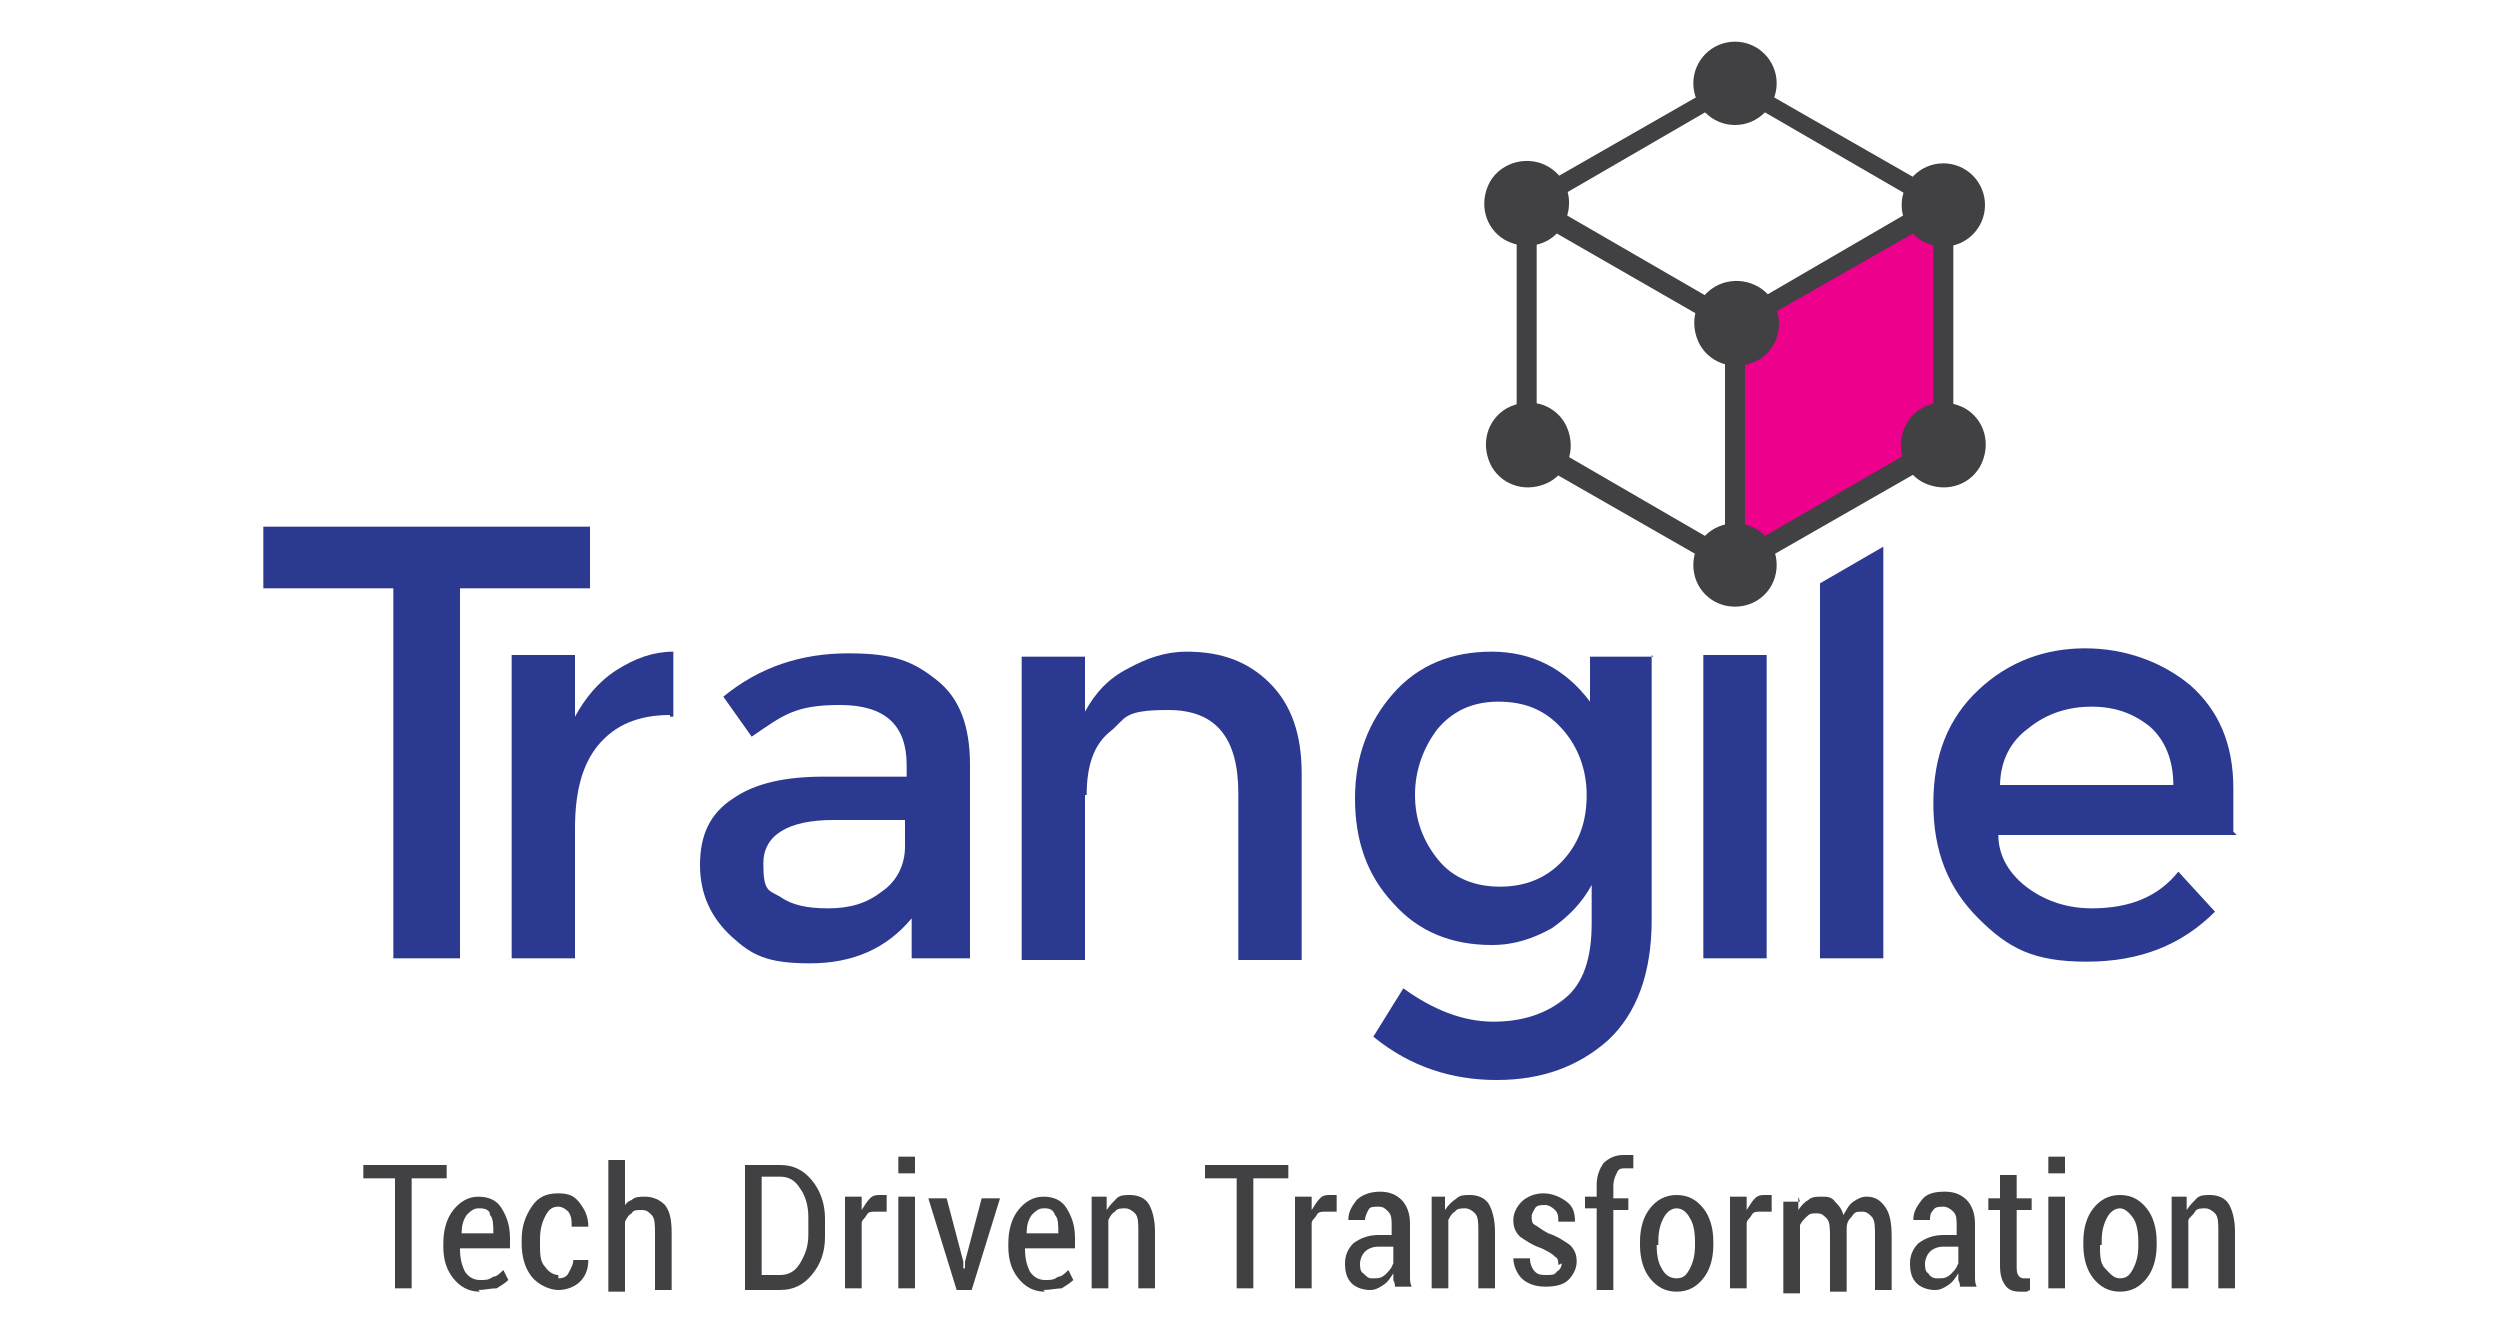 <?xml version="1.0" encoding="UTF-8"?> <svg xmlns="http://www.w3.org/2000/svg" version="1.1" viewBox="0 0 150 80"><defs><style> .cls-1 { fill: #2b3990; } .cls-2 { fill: #ec008c; } .cls-3 { fill: #414042; } </style></defs><g><g id="Layer_1"><g><g><path class="cls-1" d="M27.6,35.3v22.2h-4v-22.2h-7.8v-3.7h19.6v3.7h-7.8Z"></path><path class="cls-1" d="M40.2,42.9c-1.9,0-3.3.6-4.3,1.8-1,1.2-1.4,2.9-1.4,5v7.8h-3.8v-18.2h3.8v3.7c.6-1.1,1.4-2.1,2.5-2.8,1.1-.7,2.2-1.1,3.4-1.1v3.9s-.1,0-.2,0Z"></path><path class="cls-1" d="M58.2,57.5h-3.5v-2.4c-1.5,1.8-3.5,2.7-6.1,2.7s-3.5-.5-4.7-1.6-1.9-2.5-1.9-4.3.6-3.1,2-4c1.3-.9,3.1-1.3,5.4-1.3h5v-.7c0-2.4-1.3-3.6-4-3.6s-3.4.6-5.3,1.9l-1.7-2.4c2.2-1.8,4.7-2.6,7.5-2.6s3.9.5,5.3,1.6c1.4,1.1,2,2.8,2,5.1v11.7h0ZM54.3,50.7v-1.5h-4.3c-2.7,0-4.2.9-4.2,2.6s.3,1.6,1,2c.7.5,1.6.7,2.9.7s2.3-.3,3.2-1c.9-.6,1.4-1.6,1.4-2.7Z"></path><path class="cls-1" d="M65.1,47.7v9.9h-3.8v-18.2h3.8v3.3c.6-1.1,1.4-2,2.6-2.6,1.1-.6,2.2-1,3.5-1,2.1,0,3.7.6,5,1.9,1.3,1.3,1.9,3.1,1.9,5.4v11.2h-3.8v-10c0-3.4-1.4-5-4.2-5s-2.5.5-3.5,1.3c-1,.8-1.4,2.1-1.4,3.8Z"></path><path class="cls-1" d="M99.1,39.3v15.9c0,3.2-.9,5.6-2.6,7.2-1.8,1.6-4,2.4-6.7,2.4s-5.2-.8-7.4-2.6l1.8-2.9c1.8,1.3,3.6,2,5.4,2s3.2-.5,4.3-1.4,1.6-2.4,1.6-4.5v-2.3c-.6,1.1-1.4,1.9-2.4,2.6-1.1.6-2.2,1-3.6,1-2.4,0-4.4-.8-5.9-2.5-1.6-1.7-2.3-3.8-2.3-6.3s.8-4.6,2.3-6.3,3.5-2.5,5.9-2.5,4.4,1,5.9,3v-2.7h3.8ZM84.9,47.7c0,1.5.5,2.8,1.4,3.9.9,1.1,2.2,1.6,3.7,1.6s2.8-.5,3.8-1.6c1-1.1,1.4-2.4,1.4-3.9s-.5-2.9-1.5-4c-1-1.1-2.2-1.6-3.8-1.6s-2.8.6-3.7,1.7c-.8,1.1-1.3,2.4-1.3,3.9Z"></path><rect class="cls-1" x="102.2" y="39.3" width="3.8" height="18.2"></rect><polygon class="cls-1" points="109.2 35 109.2 57.5 113 57.5 113 32.8 109.2 35"></polygon><path class="cls-1" d="M134.2,50.1h-14.3c0,1.3.7,2.4,1.8,3.2s2.4,1.2,3.8,1.2c2.3,0,4-.7,5.2-2.2l2.2,2.4c-2,2-4.5,3-7.7,3s-4.7-.8-6.5-2.6-2.7-4-2.7-6.9.9-5.1,2.7-6.8c1.8-1.7,4-2.5,6.4-2.5s4.6.8,6.3,2.2c1.7,1.5,2.6,3.5,2.6,6.2v2.6h0ZM120,47.1h10.4c0-1.5-.5-2.7-1.4-3.5-1-.8-2.1-1.2-3.5-1.2s-2.7.4-3.8,1.3c-1.1.8-1.7,2-1.7,3.5Z"></path></g><g><g><path class="cls-3" d="M26.6,70.7h-1.9v6.6h-1v-6.6h-1.9v-.8h5v.8h0Z"></path><path class="cls-3" d="M28.8,77.5c-.7,0-1.2-.3-1.6-.8s-.6-1.1-.6-1.9v-.2c0-.8.2-1.5.6-2,.4-.5.9-.8,1.5-.8s1.1.2,1.4.7c.3.5.5,1,.5,1.8v.6h-3c0,.6.1,1,.3,1.4.2.3.5.5.9.5s.5,0,.8-.2c.2,0,.4-.2.6-.4l.3.6c-.2.2-.4.3-.7.5-.4,0-.7.1-1.1.1ZM28.7,72.5c-.3,0-.5.2-.7.4-.2.3-.3.6-.3,1.1h1.9c0-.5,0-.9-.2-1.1,0-.3-.3-.4-.6-.4Z"></path><path class="cls-3" d="M33.5,76.7c.3,0,.5-.1.6-.3s.3-.5.3-.8h.9c0,.6-.2,1-.5,1.3s-.8.5-1.3.5-1.2-.3-1.6-.8c-.4-.5-.6-1.2-.6-2v-.2c0-.8.2-1.4.6-2s.9-.8,1.6-.8,1,.2,1.3.6.5.8.5,1.4h0s-1,0-1,0c0-.4,0-.6-.2-.9-.2-.2-.4-.3-.6-.3-.4,0-.6.2-.8.6s-.3.8-.3,1.4v.2c0,.6,0,1.1.3,1.4.2.3.5.5.8.5Z"></path><path class="cls-3" d="M37.3,72.6c.2-.3.3-.5.6-.6.2-.2.5-.2.8-.2.5,0,.9.2,1.2.5.3.4.4.9.4,1.7v3.4h-1v-3.4c0-.5,0-.9-.2-1.1-.2-.2-.3-.3-.6-.3s-.5,0-.6.2c-.2.1-.3.3-.4.5v4.2h-1v-7.9h1v3.2Z"></path></g><g><path class="cls-3" d="M44.7,77.3v-7.4h2.1c.8,0,1.4.3,1.9.9.5.6.8,1.4.8,2.3v1.1c0,1-.3,1.7-.8,2.3s-1.1.9-1.9.9h-2.1ZM45.7,70.7v5.8h1.1c.5,0,.9-.2,1.2-.7.3-.5.5-1,.5-1.7v-1.1c0-.7-.2-1.3-.5-1.7-.3-.5-.7-.7-1.2-.7h-1.1Z"></path><path class="cls-3" d="M53,72.7h-.5c-.2,0-.4,0-.5.2s-.3.3-.3.5v3.9h-1v-5.5h1v.8c.2-.3.3-.5.5-.7.2-.2.4-.2.6-.2h.2s.1,0,.2,0v1Z"></path><path class="cls-3" d="M54.9,70.4h-1v-1h1v1ZM54.9,77.3h-1v-5.5h1v5.5Z"></path><path class="cls-3" d="M57.8,75.7v.4h.1v-.4c0,0,1-3.8,1-3.8h1.1l-1.7,5.5h-.9l-1.7-5.5h1.1l1,3.8Z"></path><path class="cls-3" d="M62.7,77.5c-.7,0-1.2-.3-1.6-.8s-.6-1.1-.6-1.9v-.2c0-.8.2-1.5.6-2,.4-.5.9-.8,1.5-.8s1.1.2,1.4.7.5,1,.5,1.8v.6h-3c0,.6.1,1,.3,1.4.2.3.5.5.9.5s.5,0,.8-.2c.2,0,.4-.2.6-.4l.3.6c-.2.2-.4.3-.7.5-.3,0-.7.1-1.1.1ZM62.6,72.5c-.3,0-.5.2-.7.4-.2.3-.3.6-.3,1.1h1.9c0-.5,0-.9-.2-1.1-.1-.3-.3-.4-.6-.4Z"></path><path class="cls-3" d="M66.4,71.8v.8c.2-.3.4-.5.6-.7.2-.2.5-.2.8-.2.5,0,.9.2,1.1.5s.4.9.4,1.7v3.4h-1v-3.4c0-.5,0-.9-.2-1.1-.2-.2-.4-.3-.6-.3s-.5,0-.6.2c-.2.1-.3.3-.4.5v4.1h-1v-5.5h1Z"></path></g><g><path class="cls-3" d="M77.2,70.7h-2v6.6h-1v-6.6h-1.9v-.8h5v.8Z"></path><path class="cls-3" d="M80,72.7h-.5c-.2,0-.4,0-.5.2s-.3.3-.3.5v3.9h-1v-5.5h1v.8c.2-.3.3-.5.5-.7.2-.2.4-.2.6-.2h.2s.1,0,.2,0v1Z"></path><path class="cls-3" d="M83.7,77.3c0-.2,0-.3-.1-.5,0-.1,0-.3,0-.4-.2.3-.3.5-.6.7s-.5.3-.8.3c-.5,0-.9-.2-1.1-.4-.3-.3-.4-.7-.4-1.2s.2-.9.5-1.2c.4-.3.9-.5,1.5-.5h.8v-.6c0-.3,0-.6-.2-.8-.2-.2-.3-.3-.6-.3s-.5,0-.6.2-.2.4-.2.6h-1c0-.5.2-.8.5-1.2.3-.3.8-.5,1.4-.5s1,.2,1.3.5c.3.3.5.8.5,1.4v2.6c0,.2,0,.4,0,.6s0,.4.1.6h-1ZM82.4,76.7c.3,0,.5,0,.8-.3s.3-.4.4-.6v-1h-.9c-.3,0-.6.1-.8.3s-.3.5-.3.7,0,.5.2.6c.2.2.3.3.5.3Z"></path><path class="cls-3" d="M86.7,71.8v.8c.2-.3.4-.5.7-.7.2-.2.5-.2.8-.2.5,0,.9.2,1.1.5s.4.9.4,1.7v3.4h-1v-3.4c0-.5,0-.9-.2-1.1-.2-.2-.4-.3-.6-.3s-.5,0-.6.2c-.2.1-.3.3-.4.5v4.1h-1v-5.5h.9Z"></path><path class="cls-3" d="M93.5,75.9c0-.2,0-.4-.2-.5-.2-.2-.4-.3-.8-.5-.6-.2-1-.5-1.3-.7-.3-.3-.4-.6-.4-1s.2-.8.5-1.1c.3-.3.8-.5,1.3-.5s1,.2,1.4.5.5.7.5,1.2h0s-1,0-1,0c0-.3,0-.5-.2-.7-.2-.2-.4-.3-.6-.3s-.5,0-.6.2-.2.3-.2.5,0,.4.2.5.4.3.8.5c.6.2,1,.5,1.3.7.3.3.4.6.4,1s-.2.8-.5,1.1-.8.4-1.4.4-1.1-.2-1.4-.5c-.3-.3-.5-.8-.5-1.2h0s1,0,1,0c0,.3.1.6.3.8s.4.2.7.2.5,0,.6-.2c.2-.1.3-.3.3-.5Z"></path><path class="cls-3" d="M95.8,77.3v-4.8h-.7v-.7h.7v-.7c0-.6.2-1,.4-1.3.3-.3.7-.5,1.2-.5s.2,0,.3,0c.1,0,.2,0,.3,0v.8c-.2,0-.3,0-.3,0h-.2c-.2,0-.4,0-.5.3-.1.2-.2.4-.2.8v.7h.9v.7h-.9v4.8h-1Z"></path><path class="cls-3" d="M98.4,74.5c0-.8.2-1.5.6-2,.4-.5.9-.8,1.6-.8s1.2.3,1.6.8c.4.5.6,1.2.6,2v.2c0,.8-.2,1.5-.6,2-.4.5-.9.8-1.6.8s-1.2-.3-1.6-.8c-.4-.5-.6-1.2-.6-2v-.2h0ZM99.4,74.7c0,.6.1,1.1.3,1.4.2.4.5.6.9.6s.6-.2.8-.6.3-.8.3-1.4v-.2c0-.6-.1-1.1-.3-1.4-.2-.4-.5-.6-.8-.6s-.6.2-.8.6-.3.8-.3,1.4v.2h0Z"></path><path class="cls-3" d="M106.1,72.7h-.5c-.2,0-.4,0-.5.2s-.3.3-.3.5v3.9h-1v-5.5h1v.8c.2-.3.3-.5.5-.7.2-.2.4-.2.6-.2h.2s.1,0,.2,0v1Z"></path><path class="cls-3" d="M107.9,71.8v.8c.2-.3.4-.5.6-.6.2-.2.5-.2.8-.2s.6,0,.8.3c.2.2.4.4.5.8.2-.3.3-.6.6-.8s.5-.3.8-.3c.5,0,.8.2,1.1.6.3.4.4,1,.4,1.8v3.2h-1v-3.2c0-.6,0-1-.2-1.2-.2-.2-.3-.3-.6-.3s-.4,0-.6.3c-.2.2-.3.4-.3.7v3.8h-1v-3.2c0-.6,0-1-.2-1.2-.2-.2-.3-.3-.6-.3s-.4,0-.6.2-.3.3-.4.5v4.1h-1v-5.5h1Z"></path><path class="cls-3" d="M117.6,77.3c0-.2,0-.3-.1-.5,0-.1,0-.3,0-.4-.2.3-.3.5-.6.7s-.5.3-.8.3c-.5,0-.9-.2-1.1-.4-.3-.3-.4-.7-.4-1.2s.2-.9.5-1.2c.4-.3.9-.5,1.5-.5h.8v-.6c0-.3,0-.6-.2-.8s-.4-.3-.6-.3-.5,0-.6.2c-.2.2-.2.4-.2.6h-1c0-.5.2-.8.5-1.2s.8-.5,1.4-.5,1,.2,1.3.5c.3.3.5.8.5,1.4v2.6c0,.2,0,.4,0,.6s0,.4.1.6h-1ZM116.3,76.7c.3,0,.5,0,.8-.3s.3-.4.4-.6v-1h-.9c-.3,0-.6.1-.8.3s-.3.5-.3.7,0,.5.2.6c.1.2.3.3.5.3Z"></path><path class="cls-3" d="M121,70.5v1.4h.9v.7h-.9v3.3c0,.3,0,.5.1.6,0,.1.2.2.3.2h.2s.1,0,.2,0v.7s0,0-.2.1c-.1,0-.2,0-.4,0-.4,0-.7-.1-.9-.4-.2-.3-.3-.6-.3-1.2v-3.3h-.7v-.7h.7v-1.4h1.1Z"></path><path class="cls-3" d="M123.9,70.4h-1v-1h1v1ZM123.9,77.3h-1v-5.5h1v5.5Z"></path><path class="cls-3" d="M125,74.5c0-.8.2-1.5.6-2,.4-.5.9-.8,1.6-.8s1.2.3,1.6.8c.4.5.6,1.2.6,2v.2c0,.8-.2,1.5-.6,2-.4.5-.9.8-1.6.8s-1.2-.3-1.6-.8c-.4-.5-.6-1.2-.6-2v-.2h0ZM126,74.7c0,.6,0,1.1.3,1.4s.5.6.9.6.6-.2.8-.6.3-.8.3-1.4v-.2c0-.6-.1-1.1-.3-1.4s-.5-.6-.8-.6-.6.2-.8.6-.3.8-.3,1.4v.2h0Z"></path><path class="cls-3" d="M131.2,71.8v.8c.2-.3.4-.5.6-.7.2-.2.5-.2.8-.2.5,0,.9.2,1.1.5s.4.9.4,1.7v3.4h-1v-3.4c0-.5,0-.9-.2-1.1-.2-.2-.4-.3-.6-.3s-.5,0-.6.2-.3.3-.4.5v4.1h-1v-5.5h1Z"></path></g></g><path class="cls-2" d="M105.3,32.7c-.2-.2-.5-.4-.8-.5l-.6-.2v-10.7l.6-.2c.2,0,.3-.1.5-.2.7-.4,1-1.2.8-2l-.2-.6,9.3-5.4.4.5c.2.2.5.4.8.5l.6.2v10.8l-.6.2c-.5.1-.8.4-1.1.8-.2.4-.3.9-.2,1.3l.2.6-9.3,5.4-.4-.5Z"></path><g><rect class="cls-3" x="103.5" y="18.4" width="1.2" height="15.4"></rect><polygon class="cls-3" points="104 18.7 91.9 11.7 91.3 12.8 104 20.1 104 18.7"></polygon><polygon class="cls-3" points="104.1 20.1 116.9 12.8 116.3 11.7 104.1 18.8 104.1 20.1"></polygon><path class="cls-3" d="M104.1,34.6l-13.1-7.5v-15.1l13.1-7.5,13.1,7.5v15.1l-13.1,7.5ZM92.2,26.3l11.9,6.9,11.9-6.9v-13.7l-11.9-6.9-11.9,6.9v13.7h0Z"></path><circle class="cls-3" cx="104.1" cy="5" r="2.5"></circle><path class="cls-3" d="M106.6,33.9c0,1.4-1.1,2.5-2.5,2.5s-2.5-1.1-2.5-2.5,1.1-2.5,2.5-2.5,2.5,1.1,2.5,2.5Z"></path><path class="cls-3" d="M92.9,10c1.2.7,1.6,2.2.9,3.5-.7,1.2-2.2,1.6-3.5.9-1.2-.7-1.6-2.2-.9-3.5.7-1.2,2.3-1.6,3.5-.9Z"></path><path class="cls-3" d="M117.9,24.5c1.2.7,1.6,2.2.9,3.5-.7,1.2-2.2,1.6-3.5.9-1.2-.7-1.6-2.2-.9-3.5.7-1.2,2.2-1.6,3.5-.9Z"></path><circle class="cls-3" cx="116.6" cy="12.3" r="2.5"></circle><path class="cls-3" d="M90.4,24.5c-1.2.7-1.6,2.2-.9,3.5.7,1.2,2.2,1.6,3.5.9,1.2-.7,1.6-2.2.9-3.5-.7-1.2-2.2-1.6-3.5-.9Z"></path><path class="cls-3" d="M102.9,17.2c-1.2.7-1.6,2.2-.9,3.5.7,1.2,2.2,1.6,3.5.9,1.2-.7,1.6-2.2.9-3.5-.7-1.2-2.3-1.6-3.5-.9Z"></path></g></g></g></g></svg> 